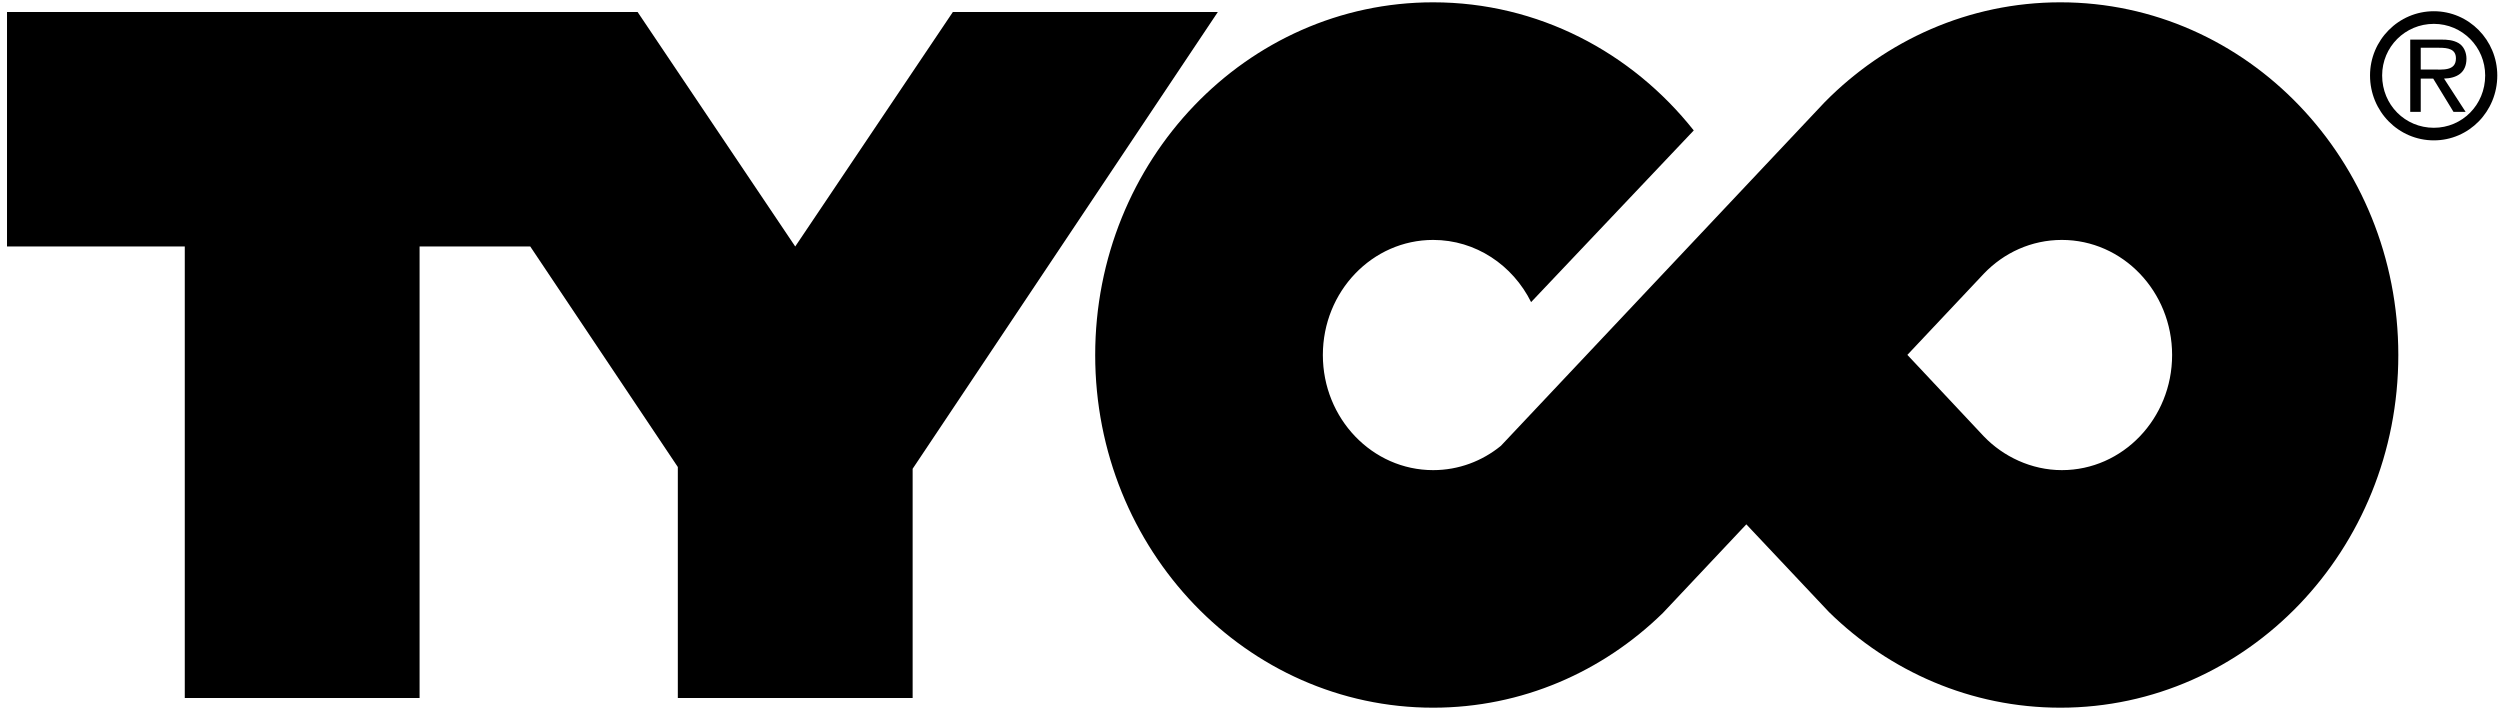 <?xml version="1.0" encoding="UTF-8" standalone="no"?>
<!-- Created with Inkscape (http://www.inkscape.org/) -->

<svg
   xmlns:dc="http://purl.org/dc/elements/1.1/"
   xmlns:cc="http://creativecommons.org/ns#"
   xmlns:rdf="http://www.w3.org/1999/02/22-rdf-syntax-ns#"
   xmlns:svg="http://www.w3.org/2000/svg"
   xmlns="http://www.w3.org/2000/svg"
   xmlns:sodipodi="http://sodipodi.sourceforge.net/DTD/sodipodi-0.dtd"
   xmlns:inkscape="http://www.inkscape.org/namespaces/inkscape"
   id="svg2"
   version="1.1"
   inkscape:version="0.91 r13725"
   xml:space="preserve"
   width="257.013"
   height="73.006"
   viewBox="0 0 257.013 73.006"
   sodipodi:docname="Tyco.svg"><defs
     id="defs6" /><sodipodi:namedview
     pagecolor="#ffffff"
     bordercolor="#666666"
     borderopacity="1"
     objecttolerance="10"
     gridtolerance="10"
     guidetolerance="10"
     inkscape:pageopacity="0"
     inkscape:pageshadow="2"
     inkscape:window-width="1366"
     inkscape:window-height="705"
     id="namedview4"
     showgrid="false"
     inkscape:zoom="25.531558"
     inkscape:cx="239.23639"
     inkscape:cy="61.618089"
     inkscape:window-x="-8"
     inkscape:window-y="-8"
     inkscape:window-maximized="1"
     inkscape:current-layer="g10" /><g
     id="g10"
     inkscape:groupmode="layer"
     inkscape:label="Tyco"
     transform="matrix(1.25,0,0,-1.25,0,165.221)"><g
       id="g12"
       transform="matrix(1.011,0,0,1.055,-0.952,-5.478)"><path
         d="m 78.457,129.544 -12.824,-18.281 -12.824,18.281 -51.297,0 0,-18.281 14.461,0 0,-35.199 19.101,0 0,35.199 9.004,0 12.004,-17.191 0,-18.008 19.102,0 0,17.871 24.828,35.609 -21.555,0"
         style="fill:#000000;fill-opacity:1;fill-rule:evenodd;stroke:none"
         id="path14"
         inkscape:connector-curvature="0" /><path
         d="m 198.934,129.603 c -2.868,0 -5.192,-2.254 -5.192,-5.008 0,-2.809 2.324,-5.059 5.192,-5.059 2.851,0 5.16,2.25 5.16,5.059 0,2.754 -2.309,5.008 -5.16,5.008 z m 0,-9.086 c -2.34,0 -4.207,1.785 -4.207,4.078 0,2.227 1.867,4.023 4.207,4.023 2.308,0 4.175,-1.796 4.175,-4.023 0,-2.293 -1.867,-4.078 -4.175,-4.078"
         style="fill:#000000;fill-opacity:1;fill-rule:evenodd;stroke:none"
         id="path16"
         inkscape:connector-curvature="0" /><path
         d="m 201.586,125.908 c 0,0.472 -0.211,0.968 -0.641,1.21 -0.441,0.243 -0.925,0.274 -1.41,0.274 l -2.523,0 0,-5.633 0.855,0 0,2.594 1.012,0 1.652,-2.594 0.985,0 -1.754,2.594 c 1.027,0.027 1.824,0.441 1.824,1.555 z m -2.781,-0.848 -0.938,0 0,1.695 1.496,0 c 0.727,0 1.367,-0.097 1.367,-0.828 0,-1.012 -1.109,-0.867 -1.925,-0.867"
         style="fill:#000000;fill-opacity:1;fill-rule:evenodd;stroke:none"
         id="path18"
         inkscape:connector-curvature="0" /><path
         d="m 168.551,130.298 c -7.453,0 -14.215,-2.969 -19.168,-7.781 L 123.039,95.724 c -1.519,-1.188 -3.434,-1.895 -5.512,-1.895 -4.953,0 -8.972,4.02 -8.972,8.973 0,4.957 4.019,8.973 8.972,8.973 3.469,0 6.477,-1.969 7.969,-4.848 l 13.231,13.383 c -5.043,6.101 -12.668,9.988 -21.2,9.988 -15.183,0 -27.492,-12.312 -27.492,-27.496 0,-15.184 12.309,-27.492 27.492,-27.492 7.239,0 13.797,2.805 18.688,7.383 l 6.789,6.91 6.73,-6.844 c 4.918,-4.621 11.536,-7.449 18.817,-7.449 15.183,0 27.492,12.308 27.492,27.492 0,15.184 -12.309,27.496 -27.492,27.496 z m 0.121,-36.469 c -2.481,0 -4.777,1.063 -6.344,2.629 l -6.223,6.356 6.223,6.332 c 1.621,1.625 3.863,2.629 6.344,2.629 4.953,0 8.969,-4.016 8.969,-8.973 0,-4.953 -4.016,-8.973 -8.969,-8.973"
         style="fill:#000000;fill-opacity:1;fill-rule:evenodd;stroke:none"
         id="path20"
         inkscape:connector-curvature="0" /></g></g></svg>